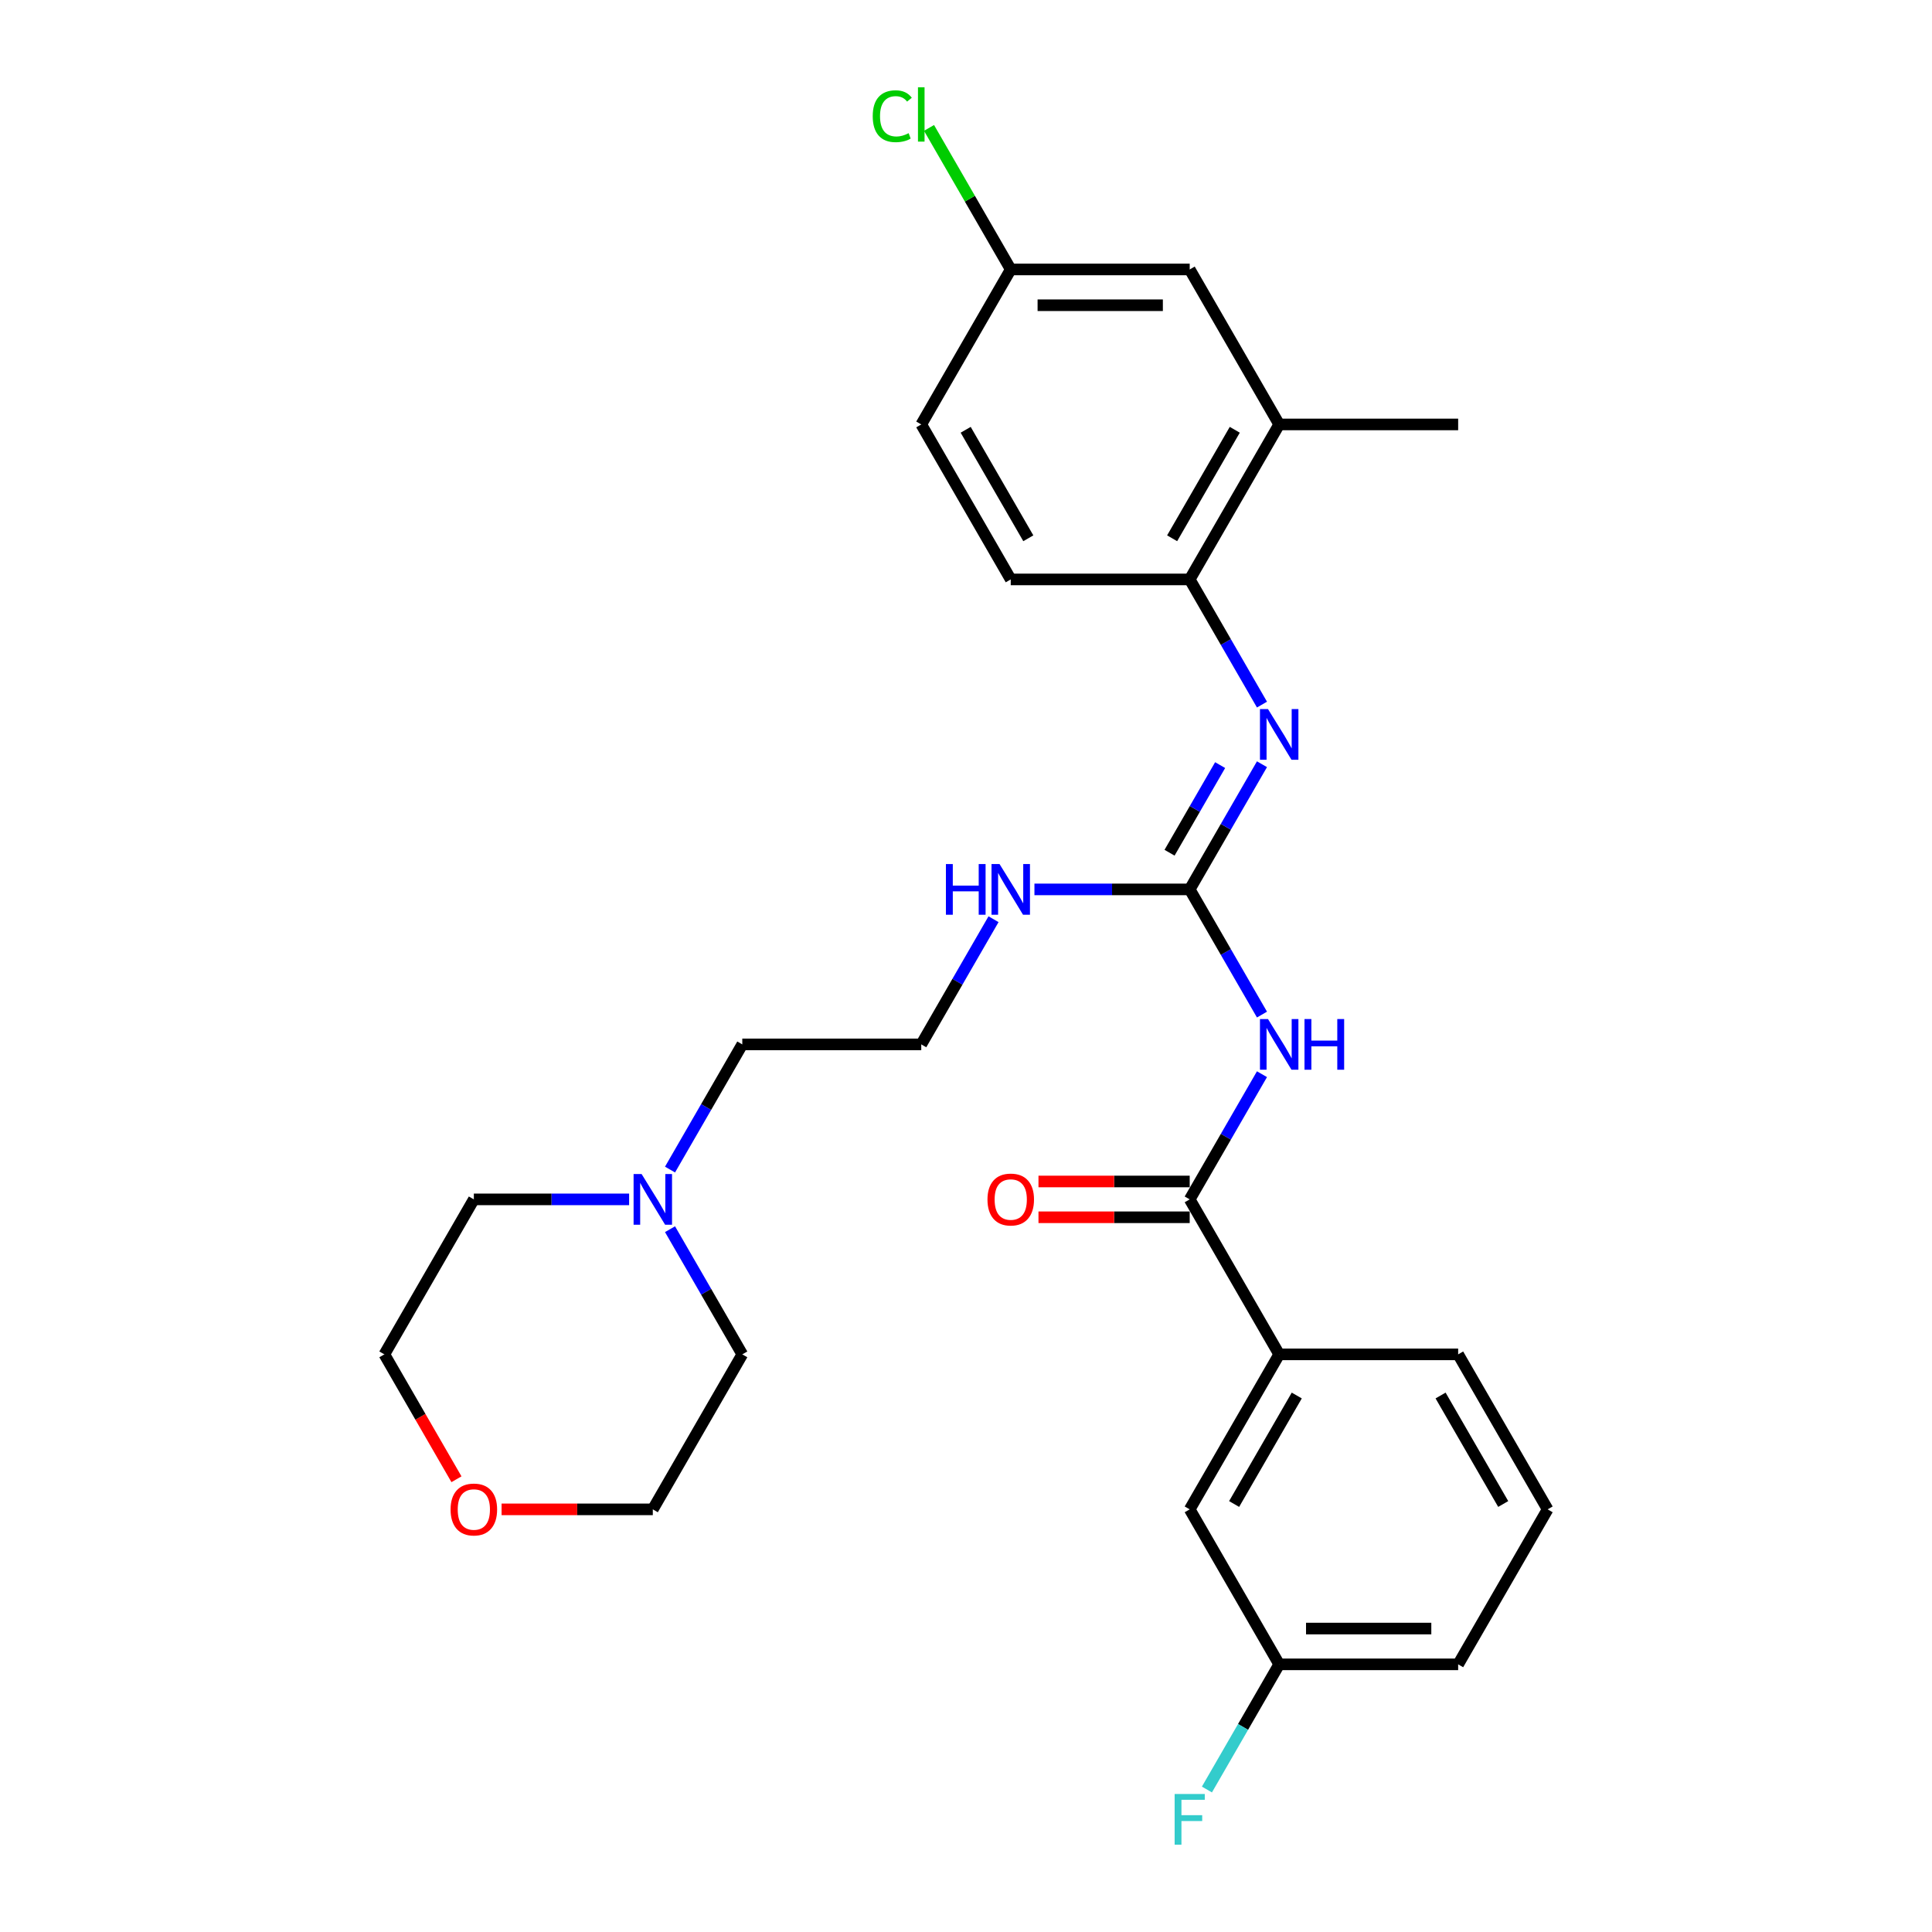 <?xml version='1.0' encoding='iso-8859-1'?>
<svg version='1.1' baseProfile='full'
              xmlns='http://www.w3.org/2000/svg'
                      xmlns:rdkit='http://www.rdkit.org/xml'
                      xmlns:xlink='http://www.w3.org/1999/xlink'
                  xml:space='preserve'
width='1000px' height='1000px' viewBox='0 0 1000 1000'>
<!-- END OF HEADER -->
<rect style='opacity:1.0;fill:#FFFFFF;stroke:none' width='1000' height='1000' x='0' y='0'> </rect>
<path class='bond-0' d='M 653.196,525.142 L 634.493,492.747' style='fill:none;fill-rule:evenodd;stroke:#0000FF;stroke-width:6px;stroke-linecap:butt;stroke-linejoin:miter;stroke-opacity:1' />
<path class='bond-0' d='M 634.493,492.747 L 615.79,460.352' style='fill:none;fill-rule:evenodd;stroke:#000000;stroke-width:6px;stroke-linecap:butt;stroke-linejoin:miter;stroke-opacity:1' />
<path class='bond-1' d='M 653.196,556.007 L 634.493,588.401' style='fill:none;fill-rule:evenodd;stroke:#0000FF;stroke-width:6px;stroke-linecap:butt;stroke-linejoin:miter;stroke-opacity:1' />
<path class='bond-1' d='M 634.493,588.401 L 615.79,620.796' style='fill:none;fill-rule:evenodd;stroke:#000000;stroke-width:6px;stroke-linecap:butt;stroke-linejoin:miter;stroke-opacity:1' />
<path class='bond-2' d='M 615.79,460.352 L 634.493,427.958' style='fill:none;fill-rule:evenodd;stroke:#000000;stroke-width:6px;stroke-linecap:butt;stroke-linejoin:miter;stroke-opacity:1' />
<path class='bond-2' d='M 634.493,427.958 L 653.196,395.563' style='fill:none;fill-rule:evenodd;stroke:#0000FF;stroke-width:6px;stroke-linecap:butt;stroke-linejoin:miter;stroke-opacity:1' />
<path class='bond-2' d='M 605.357,441.371 L 618.449,418.694' style='fill:none;fill-rule:evenodd;stroke:#000000;stroke-width:6px;stroke-linecap:butt;stroke-linejoin:miter;stroke-opacity:1' />
<path class='bond-2' d='M 618.449,418.694 L 631.541,396.018' style='fill:none;fill-rule:evenodd;stroke:#0000FF;stroke-width:6px;stroke-linecap:butt;stroke-linejoin:miter;stroke-opacity:1' />
<path class='bond-10' d='M 615.79,460.352 L 575.606,460.352' style='fill:none;fill-rule:evenodd;stroke:#000000;stroke-width:6px;stroke-linecap:butt;stroke-linejoin:miter;stroke-opacity:1' />
<path class='bond-10' d='M 575.606,460.352 L 535.423,460.352' style='fill:none;fill-rule:evenodd;stroke:#0000FF;stroke-width:6px;stroke-linecap:butt;stroke-linejoin:miter;stroke-opacity:1' />
<path class='bond-4' d='M 615.79,620.796 L 662.106,701.018' style='fill:none;fill-rule:evenodd;stroke:#000000;stroke-width:6px;stroke-linecap:butt;stroke-linejoin:miter;stroke-opacity:1' />
<path class='bond-7' d='M 615.79,611.533 L 576.653,611.533' style='fill:none;fill-rule:evenodd;stroke:#000000;stroke-width:6px;stroke-linecap:butt;stroke-linejoin:miter;stroke-opacity:1' />
<path class='bond-7' d='M 576.653,611.533 L 537.516,611.533' style='fill:none;fill-rule:evenodd;stroke:#FF0000;stroke-width:6px;stroke-linecap:butt;stroke-linejoin:miter;stroke-opacity:1' />
<path class='bond-7' d='M 615.79,630.059 L 576.653,630.059' style='fill:none;fill-rule:evenodd;stroke:#000000;stroke-width:6px;stroke-linecap:butt;stroke-linejoin:miter;stroke-opacity:1' />
<path class='bond-7' d='M 576.653,630.059 L 537.516,630.059' style='fill:none;fill-rule:evenodd;stroke:#FF0000;stroke-width:6px;stroke-linecap:butt;stroke-linejoin:miter;stroke-opacity:1' />
<path class='bond-3' d='M 653.196,364.698 L 634.493,332.303' style='fill:none;fill-rule:evenodd;stroke:#0000FF;stroke-width:6px;stroke-linecap:butt;stroke-linejoin:miter;stroke-opacity:1' />
<path class='bond-3' d='M 634.493,332.303 L 615.79,299.909' style='fill:none;fill-rule:evenodd;stroke:#000000;stroke-width:6px;stroke-linecap:butt;stroke-linejoin:miter;stroke-opacity:1' />
<path class='bond-5' d='M 615.79,299.909 L 662.106,219.687' style='fill:none;fill-rule:evenodd;stroke:#000000;stroke-width:6px;stroke-linecap:butt;stroke-linejoin:miter;stroke-opacity:1' />
<path class='bond-5' d='M 606.693,278.612 L 639.115,222.457' style='fill:none;fill-rule:evenodd;stroke:#000000;stroke-width:6px;stroke-linecap:butt;stroke-linejoin:miter;stroke-opacity:1' />
<path class='bond-11' d='M 615.79,299.909 L 523.158,299.909' style='fill:none;fill-rule:evenodd;stroke:#000000;stroke-width:6px;stroke-linecap:butt;stroke-linejoin:miter;stroke-opacity:1' />
<path class='bond-8' d='M 662.106,701.018 L 615.79,781.24' style='fill:none;fill-rule:evenodd;stroke:#000000;stroke-width:6px;stroke-linecap:butt;stroke-linejoin:miter;stroke-opacity:1' />
<path class='bond-8' d='M 671.203,722.314 L 638.782,778.47' style='fill:none;fill-rule:evenodd;stroke:#000000;stroke-width:6px;stroke-linecap:butt;stroke-linejoin:miter;stroke-opacity:1' />
<path class='bond-22' d='M 662.106,701.018 L 754.739,701.018' style='fill:none;fill-rule:evenodd;stroke:#000000;stroke-width:6px;stroke-linecap:butt;stroke-linejoin:miter;stroke-opacity:1' />
<path class='bond-9' d='M 662.106,219.687 L 615.79,139.465' style='fill:none;fill-rule:evenodd;stroke:#000000;stroke-width:6px;stroke-linecap:butt;stroke-linejoin:miter;stroke-opacity:1' />
<path class='bond-24' d='M 662.106,219.687 L 754.739,219.687' style='fill:none;fill-rule:evenodd;stroke:#000000;stroke-width:6px;stroke-linecap:butt;stroke-linejoin:miter;stroke-opacity:1' />
<path class='bond-6' d='M 346.804,605.364 L 365.507,572.969' style='fill:none;fill-rule:evenodd;stroke:#0000FF;stroke-width:6px;stroke-linecap:butt;stroke-linejoin:miter;stroke-opacity:1' />
<path class='bond-6' d='M 365.507,572.969 L 384.21,540.574' style='fill:none;fill-rule:evenodd;stroke:#000000;stroke-width:6px;stroke-linecap:butt;stroke-linejoin:miter;stroke-opacity:1' />
<path class='bond-20' d='M 346.804,636.229 L 365.507,668.623' style='fill:none;fill-rule:evenodd;stroke:#0000FF;stroke-width:6px;stroke-linecap:butt;stroke-linejoin:miter;stroke-opacity:1' />
<path class='bond-20' d='M 365.507,668.623 L 384.21,701.018' style='fill:none;fill-rule:evenodd;stroke:#000000;stroke-width:6px;stroke-linecap:butt;stroke-linejoin:miter;stroke-opacity:1' />
<path class='bond-21' d='M 325.629,620.796 L 285.445,620.796' style='fill:none;fill-rule:evenodd;stroke:#0000FF;stroke-width:6px;stroke-linecap:butt;stroke-linejoin:miter;stroke-opacity:1' />
<path class='bond-21' d='M 285.445,620.796 L 245.261,620.796' style='fill:none;fill-rule:evenodd;stroke:#000000;stroke-width:6px;stroke-linecap:butt;stroke-linejoin:miter;stroke-opacity:1' />
<path class='bond-14' d='M 615.79,781.24 L 662.106,861.462' style='fill:none;fill-rule:evenodd;stroke:#000000;stroke-width:6px;stroke-linecap:butt;stroke-linejoin:miter;stroke-opacity:1' />
<path class='bond-29' d='M 615.79,139.465 L 523.158,139.465' style='fill:none;fill-rule:evenodd;stroke:#000000;stroke-width:6px;stroke-linecap:butt;stroke-linejoin:miter;stroke-opacity:1' />
<path class='bond-29' d='M 601.895,157.991 L 537.053,157.991' style='fill:none;fill-rule:evenodd;stroke:#000000;stroke-width:6px;stroke-linecap:butt;stroke-linejoin:miter;stroke-opacity:1' />
<path class='bond-18' d='M 514.248,475.785 L 495.545,508.18' style='fill:none;fill-rule:evenodd;stroke:#0000FF;stroke-width:6px;stroke-linecap:butt;stroke-linejoin:miter;stroke-opacity:1' />
<path class='bond-18' d='M 495.545,508.18 L 476.842,540.574' style='fill:none;fill-rule:evenodd;stroke:#000000;stroke-width:6px;stroke-linecap:butt;stroke-linejoin:miter;stroke-opacity:1' />
<path class='bond-15' d='M 523.158,299.909 L 476.842,219.687' style='fill:none;fill-rule:evenodd;stroke:#000000;stroke-width:6px;stroke-linecap:butt;stroke-linejoin:miter;stroke-opacity:1' />
<path class='bond-15' d='M 532.255,278.612 L 499.834,222.457' style='fill:none;fill-rule:evenodd;stroke:#000000;stroke-width:6px;stroke-linecap:butt;stroke-linejoin:miter;stroke-opacity:1' />
<path class='bond-12' d='M 236.266,765.659 L 217.606,733.338' style='fill:none;fill-rule:evenodd;stroke:#FF0000;stroke-width:6px;stroke-linecap:butt;stroke-linejoin:miter;stroke-opacity:1' />
<path class='bond-12' d='M 217.606,733.338 L 198.945,701.018' style='fill:none;fill-rule:evenodd;stroke:#000000;stroke-width:6px;stroke-linecap:butt;stroke-linejoin:miter;stroke-opacity:1' />
<path class='bond-30' d='M 259.619,781.24 L 298.756,781.24' style='fill:none;fill-rule:evenodd;stroke:#FF0000;stroke-width:6px;stroke-linecap:butt;stroke-linejoin:miter;stroke-opacity:1' />
<path class='bond-30' d='M 298.756,781.24 L 337.894,781.24' style='fill:none;fill-rule:evenodd;stroke:#000000;stroke-width:6px;stroke-linecap:butt;stroke-linejoin:miter;stroke-opacity:1' />
<path class='bond-13' d='M 523.158,139.465 L 476.842,219.687' style='fill:none;fill-rule:evenodd;stroke:#000000;stroke-width:6px;stroke-linecap:butt;stroke-linejoin:miter;stroke-opacity:1' />
<path class='bond-16' d='M 523.158,139.465 L 502.01,102.836' style='fill:none;fill-rule:evenodd;stroke:#000000;stroke-width:6px;stroke-linecap:butt;stroke-linejoin:miter;stroke-opacity:1' />
<path class='bond-16' d='M 502.01,102.836 L 480.862,66.206' style='fill:none;fill-rule:evenodd;stroke:#00CC00;stroke-width:6px;stroke-linecap:butt;stroke-linejoin:miter;stroke-opacity:1' />
<path class='bond-17' d='M 662.106,861.462 L 643.403,893.856' style='fill:none;fill-rule:evenodd;stroke:#000000;stroke-width:6px;stroke-linecap:butt;stroke-linejoin:miter;stroke-opacity:1' />
<path class='bond-17' d='M 643.403,893.856 L 624.7,926.251' style='fill:none;fill-rule:evenodd;stroke:#33CCCC;stroke-width:6px;stroke-linecap:butt;stroke-linejoin:miter;stroke-opacity:1' />
<path class='bond-28' d='M 662.106,861.462 L 754.739,861.462' style='fill:none;fill-rule:evenodd;stroke:#000000;stroke-width:6px;stroke-linecap:butt;stroke-linejoin:miter;stroke-opacity:1' />
<path class='bond-28' d='M 676.001,842.935 L 740.844,842.935' style='fill:none;fill-rule:evenodd;stroke:#000000;stroke-width:6px;stroke-linecap:butt;stroke-linejoin:miter;stroke-opacity:1' />
<path class='bond-19' d='M 476.842,540.574 L 384.21,540.574' style='fill:none;fill-rule:evenodd;stroke:#000000;stroke-width:6px;stroke-linecap:butt;stroke-linejoin:miter;stroke-opacity:1' />
<path class='bond-26' d='M 384.21,701.018 L 337.894,781.24' style='fill:none;fill-rule:evenodd;stroke:#000000;stroke-width:6px;stroke-linecap:butt;stroke-linejoin:miter;stroke-opacity:1' />
<path class='bond-25' d='M 245.261,620.796 L 198.945,701.018' style='fill:none;fill-rule:evenodd;stroke:#000000;stroke-width:6px;stroke-linecap:butt;stroke-linejoin:miter;stroke-opacity:1' />
<path class='bond-23' d='M 754.739,701.018 L 801.055,781.24' style='fill:none;fill-rule:evenodd;stroke:#000000;stroke-width:6px;stroke-linecap:butt;stroke-linejoin:miter;stroke-opacity:1' />
<path class='bond-23' d='M 745.642,722.314 L 778.063,778.47' style='fill:none;fill-rule:evenodd;stroke:#000000;stroke-width:6px;stroke-linecap:butt;stroke-linejoin:miter;stroke-opacity:1' />
<path class='bond-27' d='M 801.055,781.24 L 754.739,861.462' style='fill:none;fill-rule:evenodd;stroke:#000000;stroke-width:6px;stroke-linecap:butt;stroke-linejoin:miter;stroke-opacity:1' />
<path  class='atom-0' d='M 656.308 527.457
L 664.904 541.352
Q 665.756 542.723, 667.127 545.206
Q 668.498 547.688, 668.572 547.837
L 668.572 527.457
L 672.055 527.457
L 672.055 553.691
L 668.461 553.691
L 659.235 538.499
Q 658.16 536.721, 657.012 534.683
Q 655.9 532.645, 655.567 532.015
L 655.567 553.691
L 652.158 553.691
L 652.158 527.457
L 656.308 527.457
' fill='#0000FF'/>
<path  class='atom-0' d='M 675.205 527.457
L 678.762 527.457
L 678.762 538.61
L 692.175 538.61
L 692.175 527.457
L 695.732 527.457
L 695.732 553.691
L 692.175 553.691
L 692.175 541.575
L 678.762 541.575
L 678.762 553.691
L 675.205 553.691
L 675.205 527.457
' fill='#0000FF'/>
<path  class='atom-3' d='M 656.308 367.014
L 664.904 380.909
Q 665.756 382.28, 667.127 384.762
Q 668.498 387.245, 668.572 387.393
L 668.572 367.014
L 672.055 367.014
L 672.055 393.247
L 668.461 393.247
L 659.235 378.055
Q 658.16 376.277, 657.012 374.239
Q 655.9 372.201, 655.567 371.571
L 655.567 393.247
L 652.158 393.247
L 652.158 367.014
L 656.308 367.014
' fill='#0000FF'/>
<path  class='atom-7' d='M 332.095 607.679
L 340.691 621.574
Q 341.543 622.945, 342.914 625.428
Q 344.285 627.91, 344.359 628.058
L 344.359 607.679
L 347.842 607.679
L 347.842 633.913
L 344.248 633.913
L 335.022 618.721
Q 333.947 616.943, 332.799 614.905
Q 331.687 612.867, 331.354 612.237
L 331.354 633.913
L 327.945 633.913
L 327.945 607.679
L 332.095 607.679
' fill='#0000FF'/>
<path  class='atom-8' d='M 511.116 620.87
Q 511.116 614.571, 514.228 611.051
Q 517.341 607.531, 523.158 607.531
Q 528.975 607.531, 532.088 611.051
Q 535.2 614.571, 535.2 620.87
Q 535.2 627.243, 532.051 630.874
Q 528.901 634.469, 523.158 634.469
Q 517.378 634.469, 514.228 630.874
Q 511.116 627.28, 511.116 620.87
M 523.158 631.504
Q 527.16 631.504, 529.309 628.837
Q 531.495 626.132, 531.495 620.87
Q 531.495 615.72, 529.309 613.126
Q 527.16 610.495, 523.158 610.495
Q 519.156 610.495, 516.97 613.089
Q 514.821 615.683, 514.821 620.87
Q 514.821 626.169, 516.97 628.837
Q 519.156 631.504, 523.158 631.504
' fill='#FF0000'/>
<path  class='atom-11' d='M 489.607 447.236
L 493.164 447.236
L 493.164 458.389
L 506.577 458.389
L 506.577 447.236
L 510.134 447.236
L 510.134 473.469
L 506.577 473.469
L 506.577 461.353
L 493.164 461.353
L 493.164 473.469
L 489.607 473.469
L 489.607 447.236
' fill='#0000FF'/>
<path  class='atom-11' d='M 517.359 447.236
L 525.956 461.13
Q 526.808 462.501, 528.179 464.984
Q 529.55 467.466, 529.624 467.615
L 529.624 447.236
L 533.107 447.236
L 533.107 473.469
L 529.513 473.469
L 520.286 458.277
Q 519.212 456.499, 518.063 454.461
Q 516.952 452.423, 516.618 451.793
L 516.618 473.469
L 513.209 473.469
L 513.209 447.236
L 517.359 447.236
' fill='#0000FF'/>
<path  class='atom-13' d='M 233.219 781.314
Q 233.219 775.015, 236.332 771.495
Q 239.444 767.975, 245.261 767.975
Q 251.079 767.975, 254.191 771.495
Q 257.304 775.015, 257.304 781.314
Q 257.304 787.687, 254.154 791.318
Q 251.005 794.912, 245.261 794.912
Q 239.481 794.912, 236.332 791.318
Q 233.219 787.724, 233.219 781.314
M 245.261 791.948
Q 249.263 791.948, 251.412 789.28
Q 253.598 786.575, 253.598 781.314
Q 253.598 776.164, 251.412 773.57
Q 249.263 770.939, 245.261 770.939
Q 241.26 770.939, 239.074 773.533
Q 236.924 776.126, 236.924 781.314
Q 236.924 786.612, 239.074 789.28
Q 241.26 791.948, 245.261 791.948
' fill='#FF0000'/>
<path  class='atom-17' d='M 451.72 60.151
Q 451.72 53.63, 454.758 50.221
Q 457.834 46.775, 463.651 46.775
Q 469.061 46.775, 471.951 50.591
L 469.505 52.592
Q 467.393 49.813, 463.651 49.813
Q 459.686 49.813, 457.574 52.481
Q 455.499 55.112, 455.499 60.151
Q 455.499 65.338, 457.649 68.006
Q 459.835 70.674, 464.059 70.674
Q 466.949 70.674, 470.321 68.932
L 471.358 71.711
Q 469.987 72.601, 467.912 73.119
Q 465.837 73.638, 463.54 73.638
Q 457.834 73.638, 454.758 70.155
Q 451.72 66.672, 451.72 60.151
' fill='#00CC00'/>
<path  class='atom-17' d='M 475.138 45.181
L 478.546 45.181
L 478.546 73.305
L 475.138 73.305
L 475.138 45.181
' fill='#00CC00'/>
<path  class='atom-18' d='M 607.991 928.567
L 623.59 928.567
L 623.59 931.568
L 611.511 931.568
L 611.511 939.534
L 622.256 939.534
L 622.256 942.573
L 611.511 942.573
L 611.511 954.8
L 607.991 954.8
L 607.991 928.567
' fill='#33CCCC'/>
</svg>
